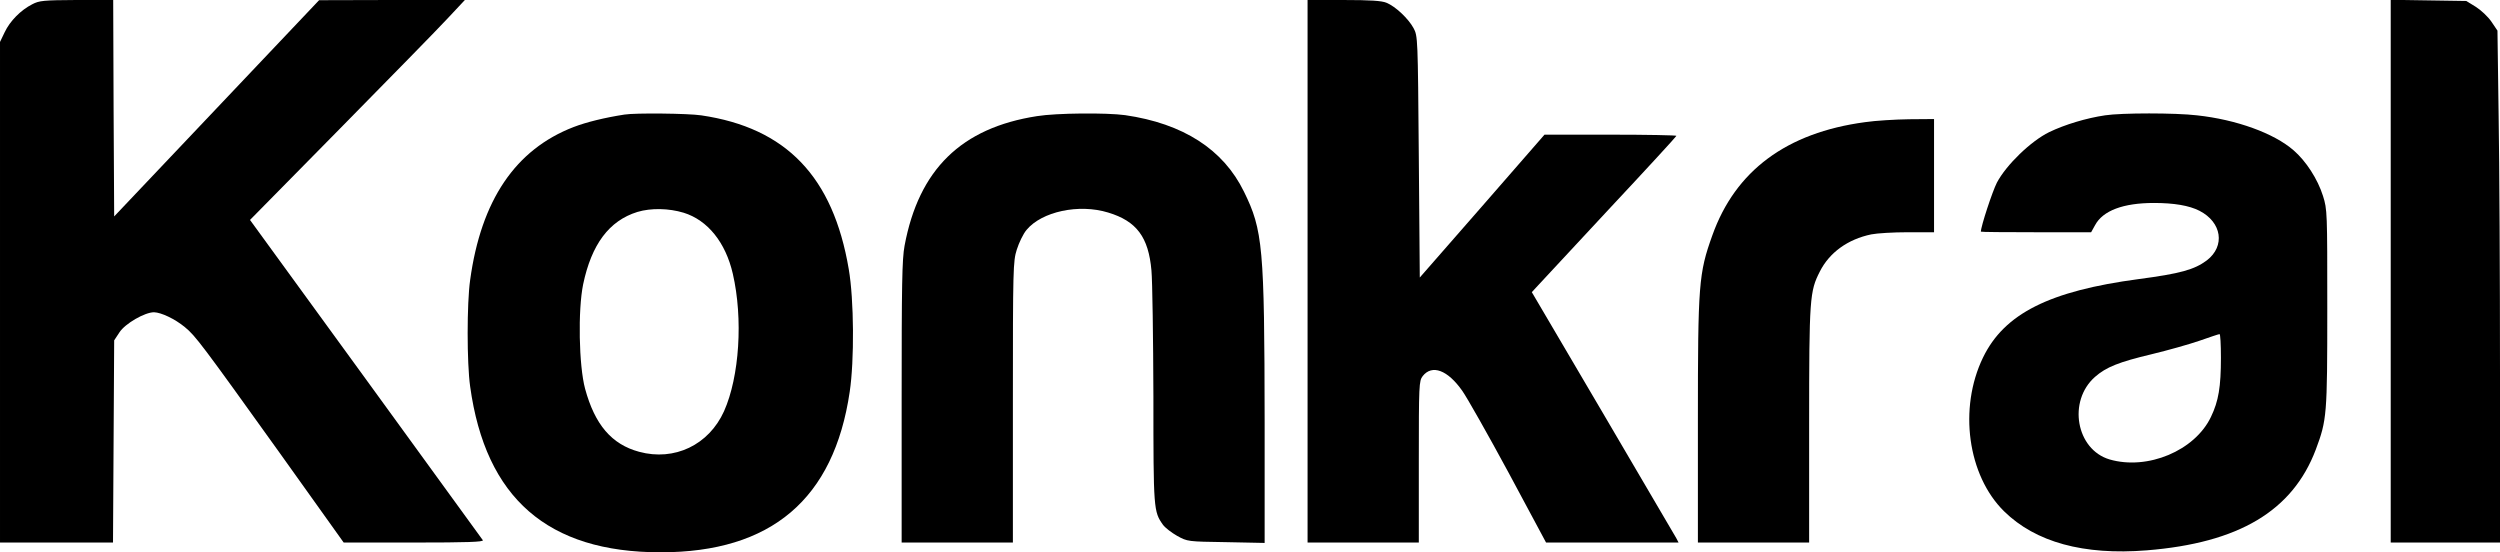 <?xml version="1.0" standalone="no"?>
<!DOCTYPE svg PUBLIC "-//W3C//DTD SVG 20010904//EN"
 "http://www.w3.org/TR/2001/REC-SVG-20010904/DTD/svg10.dtd">
<svg version="1.0" xmlns="http://www.w3.org/2000/svg"
 width="1281pt" height="283pt" viewBox="0 0 1281 283"
 preserveAspectRatio="xMidYMid meet">
<g transform="translate(0,283) scale(0.1,-0.1)"
fill="#000000" stroke="none">
<path d="M165 2808 c-59 -30 -114 -86 -141 -143 l-24 -50 0 -1282 0 -1283 289
0 290 0 3 518 3 518 27 41 c29 45 130 103 177 103 37 -1 107 -34 158 -76 55
-45 87 -88 487 -646 l327 -458 360 0 c273 0 358 3 353 12 -4 6 -274 378 -600
826 l-593 815 462 469 c254 258 502 511 550 563 l89 95 -374 0 -373 -1 -525
-554 -525 -554 -3 554 -2 555 -188 0 c-169 -1 -191 -3 -227 -22z"/>
<path d="M6700 1440 l0 -1390 285 0 285 0 0 414 c0 397 1 414 20 439 48 61
128 31 203 -76 24 -34 131 -223 237 -419 l192 -358 339 0 340 0 -12 23 c-7 12
-176 301 -376 641 l-364 619 24 26 c13 14 180 193 370 398 191 204 347 374
347 377 0 3 -152 6 -338 6 l-338 0 -319 -366 -320 -366 -5 618 c-5 612 -5 619
-27 660 -26 48 -92 111 -139 130 -24 10 -82 14 -219 14 l-185 0 0 -1390z"/>
<path d="M12250 1441 l0 -1391 280 0 280 0 0 873 c0 481 -3 1071 -7 1312 l-6
438 -31 46 c-17 25 -53 59 -80 76 l-49 30 -194 3 -193 3 0 -1390z"/>
<path d="M3200 2243 c-103 -16 -196 -39 -261 -64 -298 -115 -474 -375 -530
-784 -17 -119 -17 -425 0 -545 79 -573 398 -850 976 -850 567 0 888 272 969
823 24 160 22 472 -5 628 -80 473 -320 724 -756 788 -67 10 -338 13 -393 4z
m303 -503 c123 -38 215 -152 252 -313 53 -230 34 -527 -45 -704 -78 -173 -254
-257 -435 -208 -141 38 -227 139 -277 323 -32 119 -37 403 -10 535 43 205 133
326 278 371 70 21 161 19 237 -4z"/>
<path d="M5314 2235 c-388 -60 -606 -273 -679 -664 -13 -70 -15 -196 -15 -802
l0 -719 285 0 285 0 0 719 c0 687 1 722 20 782 11 35 33 81 50 101 78 94 268
135 418 89 146 -44 207 -126 222 -297 5 -54 9 -345 10 -645 0 -581 1 -590 49
-658 11 -15 43 -40 73 -57 53 -29 53 -29 251 -32 l197 -4 0 619 c-1 897 -9
984 -106 1181 -106 217 -312 349 -609 392 -95 13 -352 11 -451 -5z"/>
<path d="M10786 2239 c-95 -14 -205 -47 -286 -86 -94 -46 -220 -168 -268 -259
-23 -45 -82 -224 -82 -251 0 -2 127 -3 283 -3 l282 0 20 36 c40 75 145 114
302 114 102 0 180 -13 233 -40 115 -59 133 -181 38 -254 -64 -48 -137 -68
-349 -96 -458 -61 -689 -177 -798 -402 -126 -260 -79 -604 108 -788 161 -158
407 -226 731 -200 472 38 747 202 866 516 57 153 59 175 59 724 0 495 0 506
-22 576 -27 86 -87 179 -151 234 -100 87 -292 157 -495 179 -111 13 -385 13
-471 0z m594 -1242 c0 -149 -12 -222 -51 -303 -82 -173 -325 -275 -520 -218
-171 51 -215 299 -74 423 57 50 122 76 290 116 83 20 193 51 245 69 52 18 98
34 103 34 4 1 7 -53 7 -121z"/>
<path d="M9556 2204 c-402 -54 -664 -249 -782 -580 -70 -195 -74 -249 -74
-950 l0 -624 285 0 285 0 0 603 c0 652 3 684 55 786 49 97 143 165 263 190 29
6 114 11 187 11 l135 0 0 290 0 290 -127 -1 c-71 -1 -173 -7 -227 -15z"/>
</g>
</svg>
